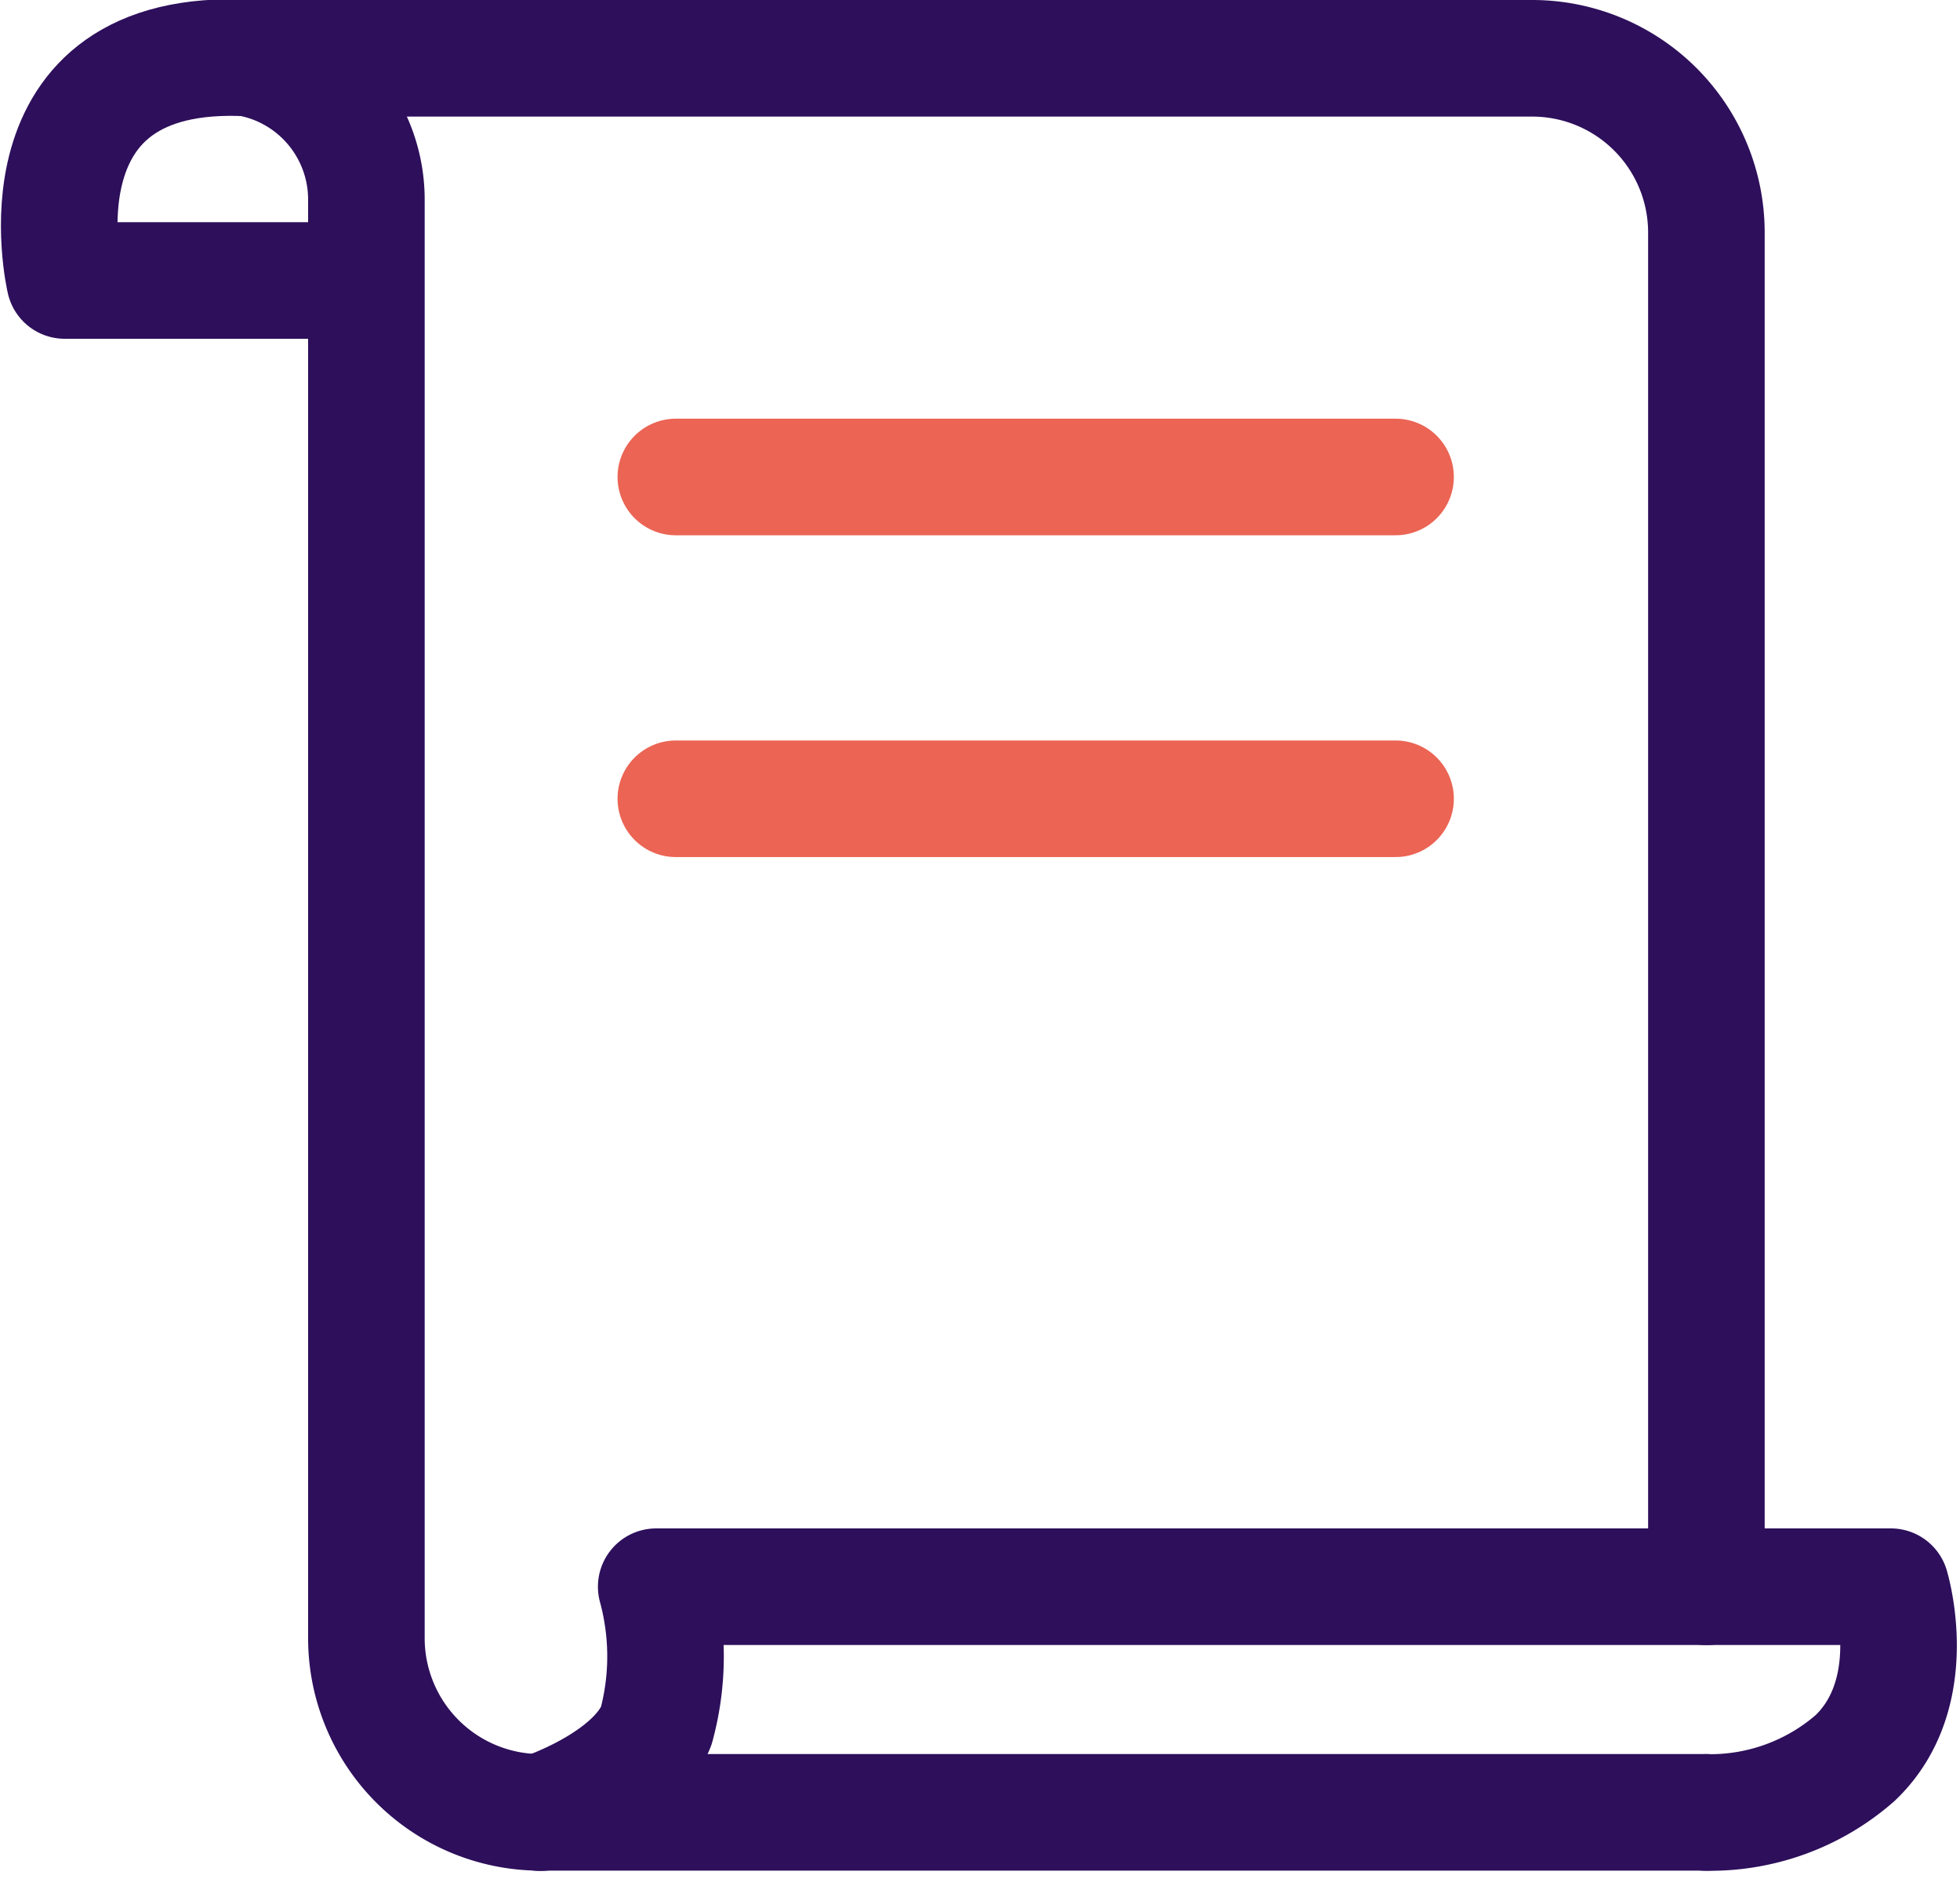 <?xml version="1.0" encoding="UTF-8"?>
<svg xmlns="http://www.w3.org/2000/svg" width="50.445" height="48.529" viewBox="0 0 50.445 48.529">
  <g id="Gruppe_3164" data-name="Gruppe 3164" transform="translate(1.523 1.481)">
    <path id="Pfad_4352" data-name="Pfad 4352" d="M2233.248,128.64V93.785a4.484,4.484,0,0,0-4.477-4.475h-33.018a3.7,3.7,0,0,1,3.007,3.619v37.039a4.483,4.483,0,0,0,4.475,4.475h30.013" transform="translate(-2190.853 -89.291)" fill="none" stroke="#2d0f5b" stroke-linecap="round" stroke-linejoin="round" stroke-width="3"></path>
    <path id="Pfad_4353" data-name="Pfad 4353" d="M2198.108,89.313c-6.183-.335-4.761,5.723-4.761,5.723h7.751" transform="translate(-2193.205 -89.3)" fill="none" stroke="#2d0f5b" stroke-linecap="round" stroke-linejoin="round" stroke-width="3"></path>
    <path id="Pfad_4354" data-name="Pfad 4354" d="M2199.644,115.566s2.4-.775,2.98-2.228a6.825,6.825,0,0,0,0-3.586H2234.4s.835,2.738-.92,4.409a5.665,5.665,0,0,1-3.828,1.4" transform="translate(-2187.258 -70.406)" fill="none" stroke="#2d0f5b" stroke-linecap="round" stroke-linejoin="round" stroke-width="3"></path>
    <line id="Linie_294" data-name="Linie 294" x2="18.524" transform="translate(15.871 10.792)" fill="none" stroke="#eb6454" stroke-linecap="round" stroke-linejoin="round" stroke-width="3"></line>
    <line id="Linie_295" data-name="Linie 295" x2="18.524" transform="translate(15.871 19.072)" fill="none" stroke="#eb6454" stroke-linecap="round" stroke-linejoin="round" stroke-width="3"></line>
  </g>
</svg>
